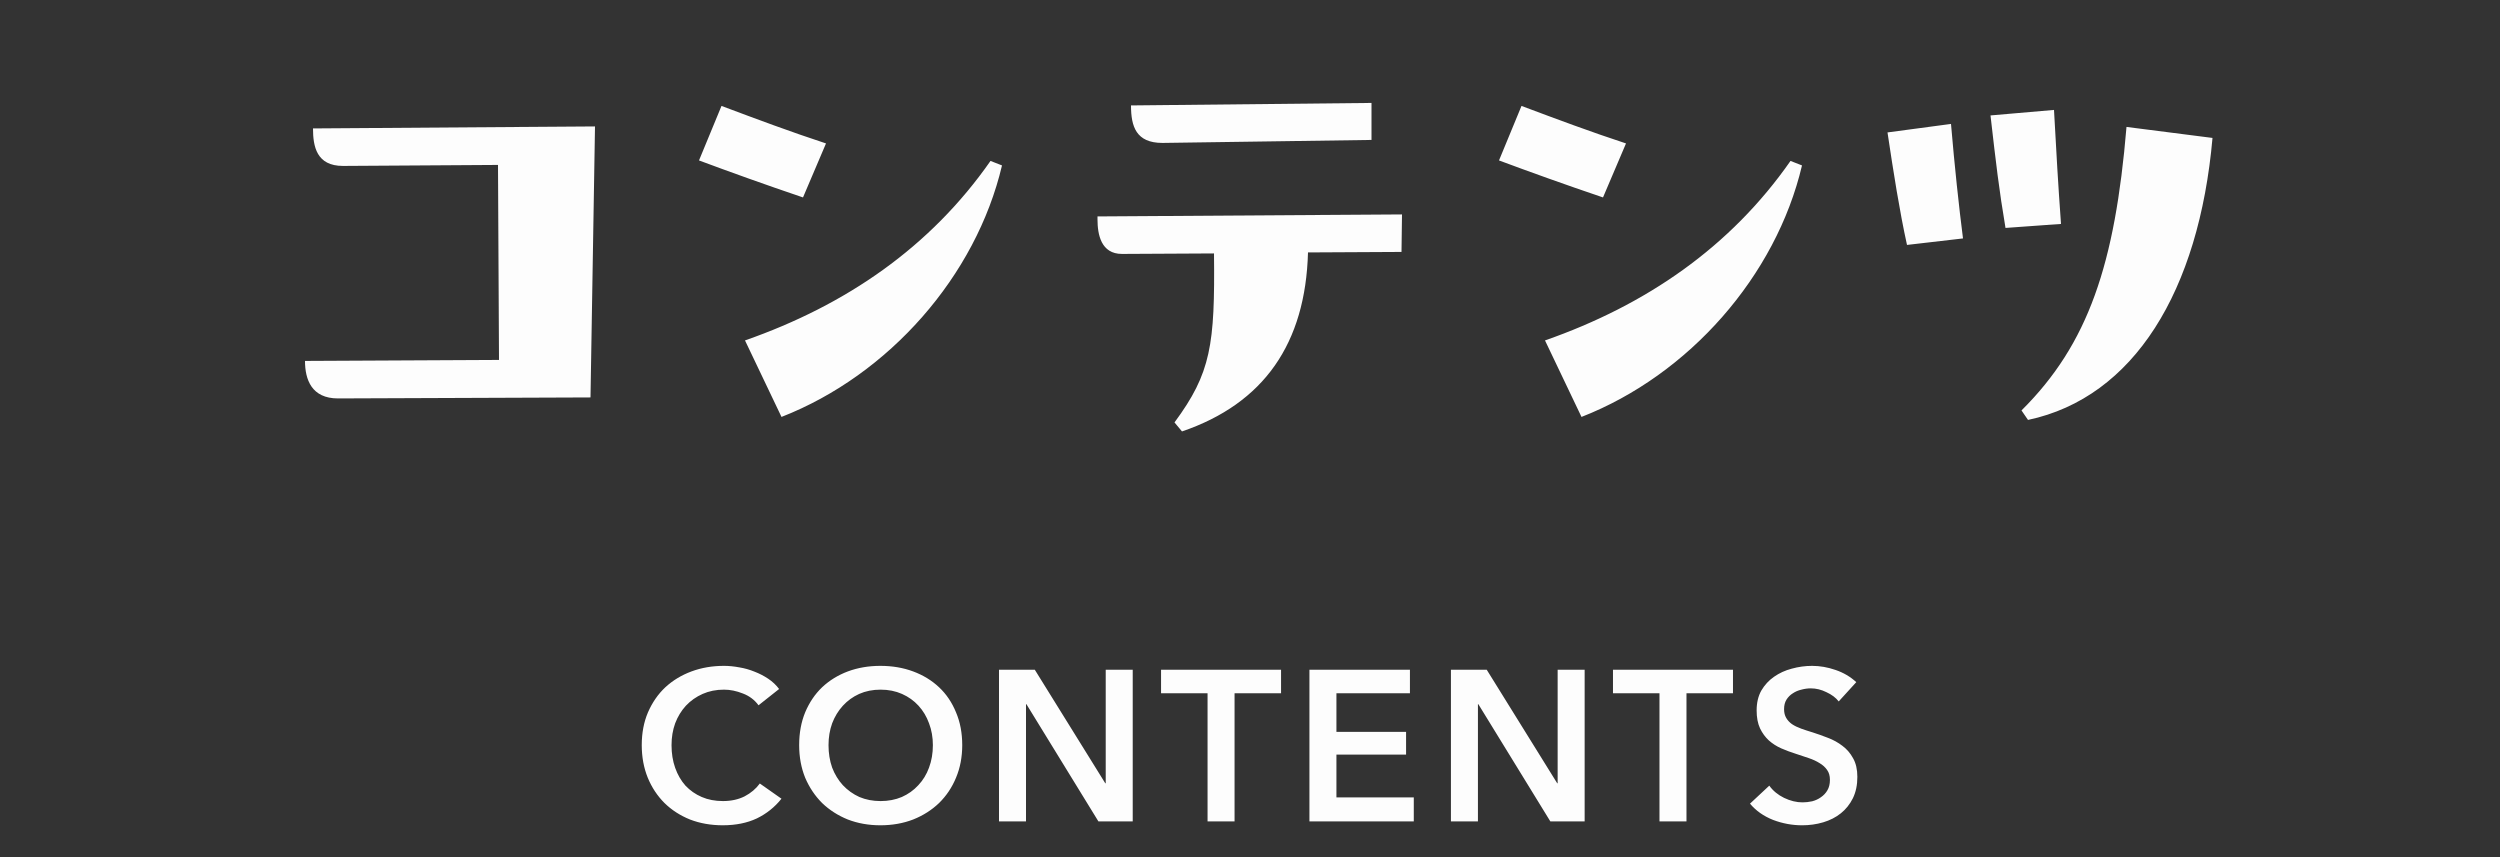<?xml version="1.0" encoding="UTF-8"?>
<svg id="_レイヤー_1" data-name="レイヤー 1" xmlns="http://www.w3.org/2000/svg" version="1.1" viewBox="0 0 140 48">
  <rect x="0" y="0" width="140" height="48" fill="#333333" stroke="none"/>
  <defs>
    <style>
      .cls-1 {
        fill: #fdfdfd;
        stroke-width: 0px;
      }
    </style>
  </defs>
  <path class="cls-1" d="M17.528,7.192l15.792-.112-.252,15.176-14.14.056c-1.484,0-1.848-1.064-1.848-2.1l10.864-.056-.056-10.92-8.68.056c-1.484,0-1.68-1.092-1.68-2.1ZM39.144,8.984l1.26-3.052c2.016.756,3.892,1.456,5.852,2.1l-1.288,3.024c-2.072-.7-4.172-1.456-5.824-2.072ZM43.764,23.348l-2.044-4.284c5.684-1.988,10.388-5.236,13.748-10.052l.644.252c-1.456,6.188-6.328,11.732-12.348,14.084ZM76.804,5.764v2.072l-11.704.168c-1.484,0-1.764-.924-1.764-2.1l13.468-.14ZM61.46,12.288v-.168l17.052-.112-.028,2.1-5.236.028c-.14,5.096-2.464,8.456-7.056,10.024l-.42-.504c2.044-2.772,2.268-4.34,2.212-9.464l-5.152.028c-1.176,0-1.372-1.092-1.372-1.932ZM83.944,8.984l1.26-3.052c2.016.756,3.892,1.456,5.852,2.1l-1.288,3.024c-2.072-.7-4.172-1.456-5.824-2.072ZM88.564,23.348l-2.044-4.284c5.684-1.988,10.388-5.236,13.748-10.052l.644.252c-1.456,6.188-6.328,11.732-12.348,14.084ZM111.468,6.464l3.556-.308c.14,2.548.224,4.06.392,6.384l-3.108.224c-.364-2.156-.532-3.612-.84-6.3ZM105.7,7.416l3.556-.476c.196,2.324.448,4.676.672,6.412l-3.136.364c-.42-1.904-.756-4.06-1.092-6.3ZM119.084,7.108l4.816.616c-.756,8.568-4.396,14.532-10.332,15.792l-.364-.532c3.752-3.724,5.236-8.204,5.88-15.876Z"/>
  <path class="cls-1" d="M42.478,39.496c-.224-.304-.516-.524-.876-.66-.36-.144-.712-.216-1.056-.216-.44,0-.84.08-1.2.24-.36.16-.672.38-.936.66-.256.28-.456.608-.6.984-.136.376-.204.784-.204,1.224,0,.464.068.888.204,1.272.136.384.328.716.576.996.256.272.56.484.912.636.352.152.748.228,1.188.228.456,0,.86-.088,1.212-.264.352-.184.636-.424.852-.72l1.212.852c-.376.472-.836.84-1.38,1.104-.544.256-1.18.384-1.908.384-.664,0-1.276-.108-1.836-.324-.552-.224-1.028-.532-1.428-.924-.4-.4-.712-.872-.936-1.416-.224-.552-.336-1.16-.336-1.824,0-.68.116-1.292.348-1.836.24-.552.564-1.02.972-1.404.416-.384.904-.68,1.464-.888.56-.208,1.168-.312,1.824-.312.272,0,.556.028.852.084.296.048.58.128.852.24.272.104.528.236.768.396.24.16.444.352.612.576l-1.152.912ZM44.753,41.728c0-.68.112-1.292.336-1.836.232-.552.548-1.02.948-1.404.408-.384.888-.68,1.44-.888.56-.208,1.168-.312,1.824-.312.664,0,1.276.104,1.836.312s1.044.504,1.452.888c.408.384.724.852.948,1.404.232.544.348,1.156.348,1.836,0,.664-.116,1.272-.348,1.824-.224.544-.54,1.016-.948,1.416-.408.392-.892.7-1.452.924-.56.216-1.172.324-1.836.324-.656,0-1.264-.108-1.824-.324-.552-.224-1.032-.532-1.44-.924-.4-.4-.716-.872-.948-1.416-.224-.552-.336-1.16-.336-1.824ZM46.397,41.728c0,.456.068.876.204,1.26.144.376.344.704.6.984.264.28.572.5.924.66.36.152.756.228,1.188.228s.828-.076,1.188-.228c.36-.16.668-.38.924-.66.264-.28.464-.608.6-.984.144-.384.216-.804.216-1.26,0-.44-.072-.848-.216-1.224-.136-.376-.332-.704-.588-.984s-.564-.5-.924-.66-.76-.24-1.2-.24c-.44,0-.84.08-1.2.24-.352.16-.656.38-.912.66s-.456.608-.6.984c-.136.376-.204.784-.204,1.224ZM55.944,37.504h2.004l3.948,6.36h.024v-6.36h1.512v8.496h-1.92l-4.032-6.564h-.024v6.564h-1.512v-8.496ZM67.623,38.824h-2.604v-1.32h6.72v1.32h-2.604v7.176h-1.512v-7.176ZM73.328,37.504h5.628v1.32h-4.116v2.16h3.9v1.272h-3.9v2.4h4.332v1.344h-5.844v-8.496ZM81.252,37.504h2.004l3.948,6.36h.024v-6.36h1.512v8.496h-1.92l-4.032-6.564h-.024v6.564h-1.512v-8.496ZM92.931,38.824h-2.604v-1.32h6.72v1.32h-2.604v7.176h-1.512v-7.176ZM102.968,39.28c-.16-.208-.388-.38-.684-.516-.288-.144-.58-.216-.876-.216-.176,0-.352.024-.528.072-.176.04-.336.108-.48.204-.144.088-.264.208-.36.36-.088.144-.132.32-.132.528,0,.192.04.356.12.492.08.136.188.252.324.348.144.096.316.18.516.252.2.072.42.144.66.216.272.088.552.188.84.3.296.112.564.26.804.444.248.184.448.416.6.696.16.28.24.628.24,1.044,0,.456-.084.856-.252,1.2-.168.336-.392.616-.672.84-.28.224-.608.392-.984.504-.376.112-.772.168-1.188.168-.552,0-1.092-.1-1.62-.3-.528-.208-.96-.512-1.296-.912l1.08-1.008c.208.288.484.516.828.684.352.168.696.252,1.032.252.176,0,.356-.02.54-.06.184-.048.348-.124.492-.228.152-.104.272-.232.36-.384.096-.16.144-.356.144-.588,0-.224-.052-.408-.156-.552-.104-.152-.244-.28-.42-.384-.176-.112-.384-.208-.624-.288-.24-.08-.492-.164-.756-.252-.256-.08-.512-.176-.768-.288-.256-.112-.488-.26-.696-.444-.2-.184-.364-.408-.492-.672-.128-.272-.192-.608-.192-1.008,0-.432.088-.804.264-1.116.184-.312.42-.568.708-.768.296-.208.628-.36.996-.456.376-.104.756-.156,1.14-.156.432,0,.868.076,1.308.228.448.152.836.38,1.164.684l-.984,1.08Z"/>
</svg>